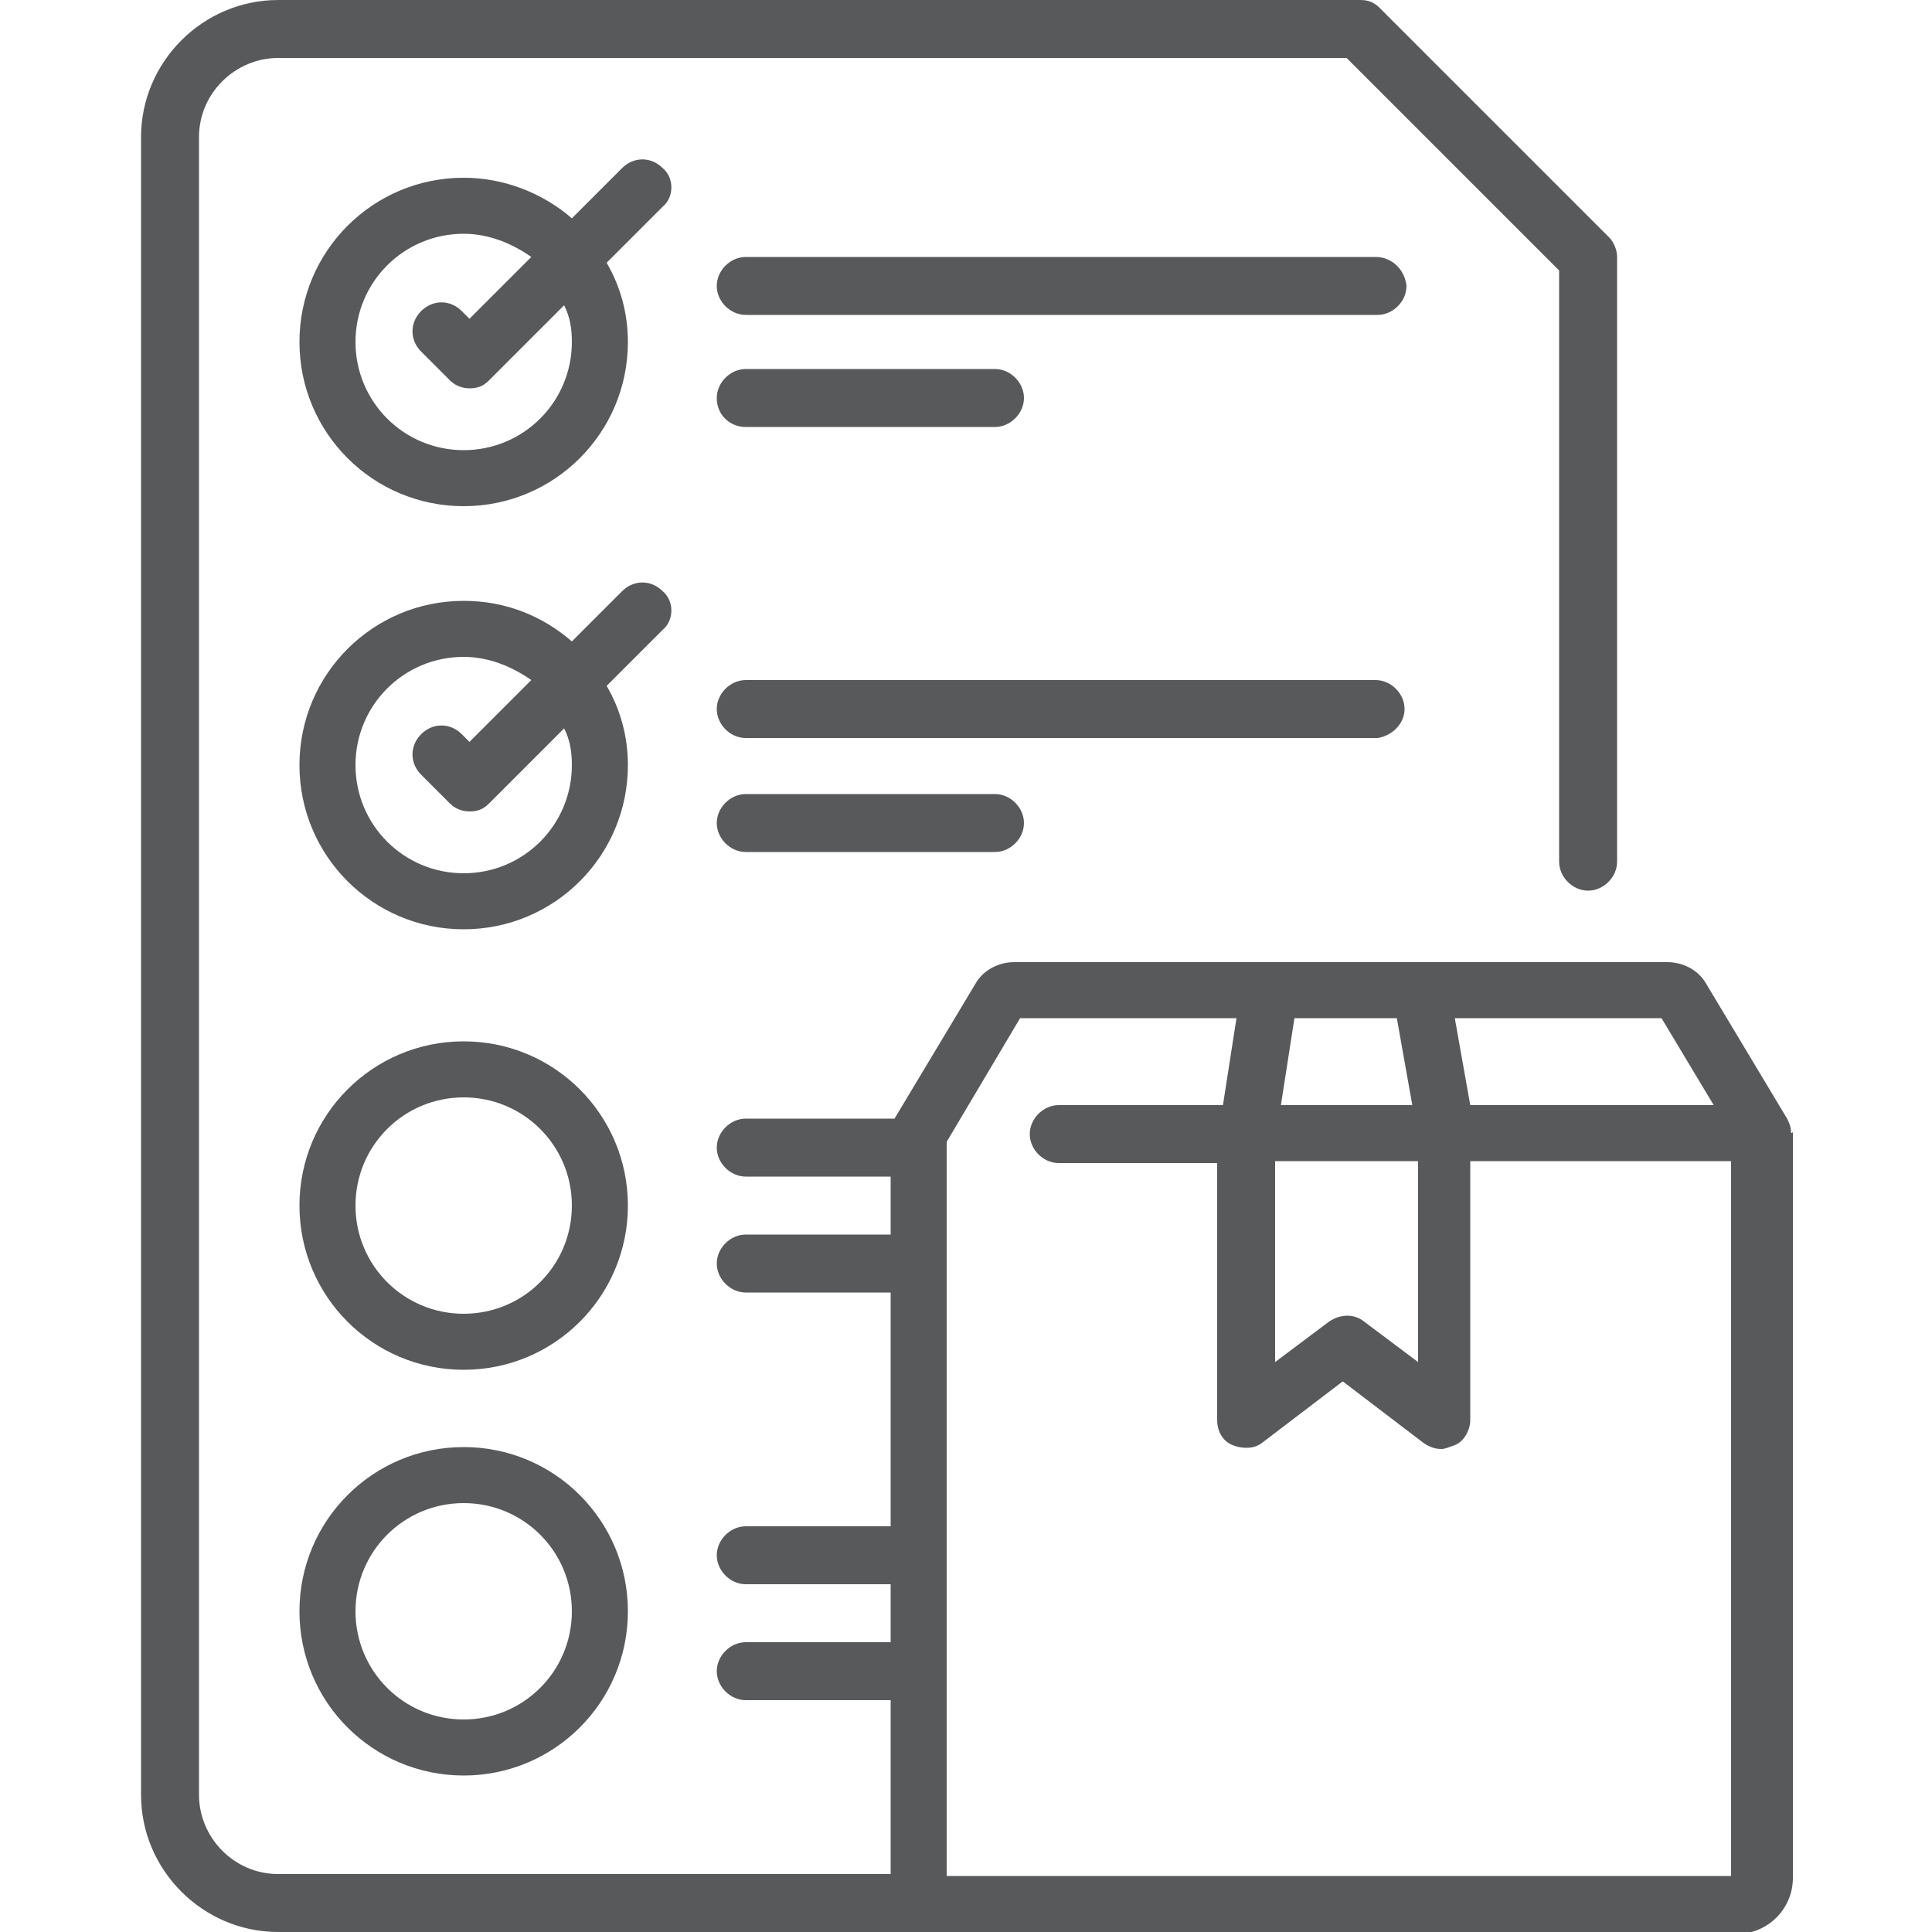 <?xml version="1.0" encoding="utf-8"?>
<!-- Generator: Adobe Illustrator 24.3.0, SVG Export Plug-In . SVG Version: 6.00 Build 0)  -->
<svg version="1.1" id="Layer_1" xmlns="http://www.w3.org/2000/svg" xmlns:xlink="http://www.w3.org/1999/xlink" x="0px" y="0px"
	 viewBox="0 0 100 100" style="enable-background:new 0 0 100 100;" xml:space="preserve">
<style type="text/css">
	.st0{fill:#58595B;}
</style>
<g>
	<path class="st0" d="M92.7,58.6c0-0.3-0.1-0.5-0.2-0.7l-4.2-7c-0.4-0.7-1.2-1.1-2-1.1H52.5c-0.8,0-1.6,0.4-2,1.1l-4.2,7
		c0,0,0,0,0,0c0,0,0,0,0,0h-7.7c-0.8,0-1.5,0.7-1.5,1.5c0,0.8,0.7,1.5,1.5,1.5h7.5v3h-7.5c-0.8,0-1.5,0.7-1.5,1.5
		c0,0.8,0.7,1.5,1.5,1.5h7.5V79h-7.5c-0.8,0-1.5,0.7-1.5,1.5c0,0.8,0.7,1.5,1.5,1.5h7.5v3h-7.5c-0.8,0-1.5,0.7-1.5,1.5
		c0,0.8,0.7,1.5,1.5,1.5h7.5V97H14.4c-2.3,0-4.1-1.9-4.1-4.1V7.1c0-2.3,1.9-4.1,4.1-4.1h55.3l11,11v30.6c0,0.8,0.7,1.5,1.5,1.5
		s1.5-0.7,1.5-1.5V13.3c0-0.4-0.2-0.8-0.4-1L71.4,0.4c-0.3-0.3-0.6-0.4-1-0.4H14.4c-3.9,0-7.1,3.2-7.1,7.1v85.8
		c0,3.9,3.2,7.1,7.1,7.1h34c0.2,0,0.4,0.1,0.6,0.1h40.9c1.6,0,2.9-1.3,2.9-2.9V58.6C92.7,58.7,92.7,58.6,92.7,58.6z M88.7,57.2H76.1
		l-0.8-4.5H86L88.7,57.2z M66.1,60.1h7.3v10.4l-2.8-2.1c-0.5-0.4-1.2-0.4-1.8,0l-2.8,2.1V60.1z M72.3,52.7l0.8,4.5h-6.8l0.7-4.5
		H72.3z M49,97.1v-38l3.8-6.4h11.2l-0.7,4.5h-8.5c-0.8,0-1.5,0.7-1.5,1.5s0.7,1.5,1.5,1.5h8.2v13.3c0,0.6,0.3,1.1,0.8,1.3
		c0.5,0.2,1.1,0.2,1.5-0.1l4.2-3.2l4.2,3.2c0.3,0.2,0.6,0.3,0.9,0.3c0.2,0,0.4-0.1,0.7-0.2c0.5-0.2,0.8-0.8,0.8-1.3V60.1h13.5v37H49
		z"/>
	<path class="st0" d="M34.3,8.7c-0.6-0.6-1.5-0.6-2.1,0l-2.6,2.6C28.1,10,26.1,9.2,24,9.2c-4.7,0-8.5,3.8-8.5,8.5s3.8,8.5,8.5,8.5
		c4.7,0,8.5-3.8,8.5-8.5c0-1.5-0.4-2.9-1.1-4.1l2.9-2.9C34.9,10.2,34.9,9.2,34.3,8.7z M29.6,17.7c0,3.1-2.5,5.6-5.6,5.6
		c-3.1,0-5.6-2.5-5.6-5.6s2.5-5.6,5.6-5.6c1.3,0,2.5,0.5,3.5,1.2l-3.2,3.2l-0.4-0.4c-0.6-0.6-1.5-0.6-2.1,0s-0.6,1.5,0,2.1l1.5,1.5
		c0.3,0.3,0.7,0.4,1,0.4c0.4,0,0.7-0.1,1-0.4l3.9-3.9C29.5,16.4,29.6,17,29.6,17.7z"/>
	<path class="st0" d="M71.2,13.3H38.6c-0.8,0-1.5,0.7-1.5,1.5c0,0.8,0.7,1.5,1.5,1.5h32.7c0.8,0,1.5-0.7,1.5-1.5
		C72.7,13.9,72,13.3,71.2,13.3z"/>
	<path class="st0" d="M38.6,22.1h12.9c0.8,0,1.5-0.7,1.5-1.5c0-0.8-0.7-1.5-1.5-1.5H38.6c-0.8,0-1.5,0.7-1.5,1.5
		C37.1,21.5,37.8,22.1,38.6,22.1z"/>
	<path class="st0" d="M34.3,30.6c-0.6-0.6-1.5-0.6-2.1,0l-2.6,2.6c-1.5-1.3-3.4-2.1-5.6-2.1c-4.7,0-8.5,3.8-8.5,8.5s3.8,8.5,8.5,8.5
		c4.7,0,8.5-3.8,8.5-8.5c0-1.5-0.4-2.9-1.1-4.1l2.9-2.9C34.9,32.1,34.9,31.1,34.3,30.6z M29.6,39.6c0,3.1-2.5,5.6-5.6,5.6
		c-3.1,0-5.6-2.5-5.6-5.6S20.9,34,24,34c1.3,0,2.5,0.5,3.5,1.2l-3.2,3.2l-0.4-0.4c-0.6-0.6-1.5-0.6-2.1,0s-0.6,1.5,0,2.1l1.5,1.5
		c0.3,0.3,0.7,0.4,1,0.4c0.4,0,0.7-0.1,1-0.4l3.9-3.9C29.5,38.3,29.6,38.9,29.6,39.6z"/>
	<path class="st0" d="M72.7,36.7c0-0.8-0.7-1.5-1.5-1.5H38.6c-0.8,0-1.5,0.7-1.5,1.5c0,0.8,0.7,1.5,1.5,1.5h32.7
		C72,38.1,72.7,37.5,72.7,36.7z"/>
	<path class="st0" d="M38.6,41.1c-0.8,0-1.5,0.7-1.5,1.5c0,0.8,0.7,1.5,1.5,1.5h12.9c0.8,0,1.5-0.7,1.5-1.5c0-0.8-0.7-1.5-1.5-1.5
		H38.6z"/>
	<path class="st0" d="M24,53.9c-4.7,0-8.5,3.8-8.5,8.5c0,4.7,3.8,8.5,8.5,8.5c4.7,0,8.5-3.8,8.5-8.5C32.5,57.7,28.7,53.9,24,53.9z
		 M24,68c-3.1,0-5.6-2.5-5.6-5.6s2.5-5.6,5.6-5.6c3.1,0,5.6,2.5,5.6,5.6S27.1,68,24,68z"/>
	<path class="st0" d="M24,74.9c-4.7,0-8.5,3.8-8.5,8.5c0,4.7,3.8,8.5,8.5,8.5c4.7,0,8.5-3.8,8.5-8.5C32.5,78.7,28.7,74.9,24,74.9z
		 M24,89c-3.1,0-5.6-2.5-5.6-5.6c0-3.1,2.5-5.6,5.6-5.6c3.1,0,5.6,2.5,5.6,5.6C29.6,86.5,27.1,89,24,89z"/>
</g>
</svg>
